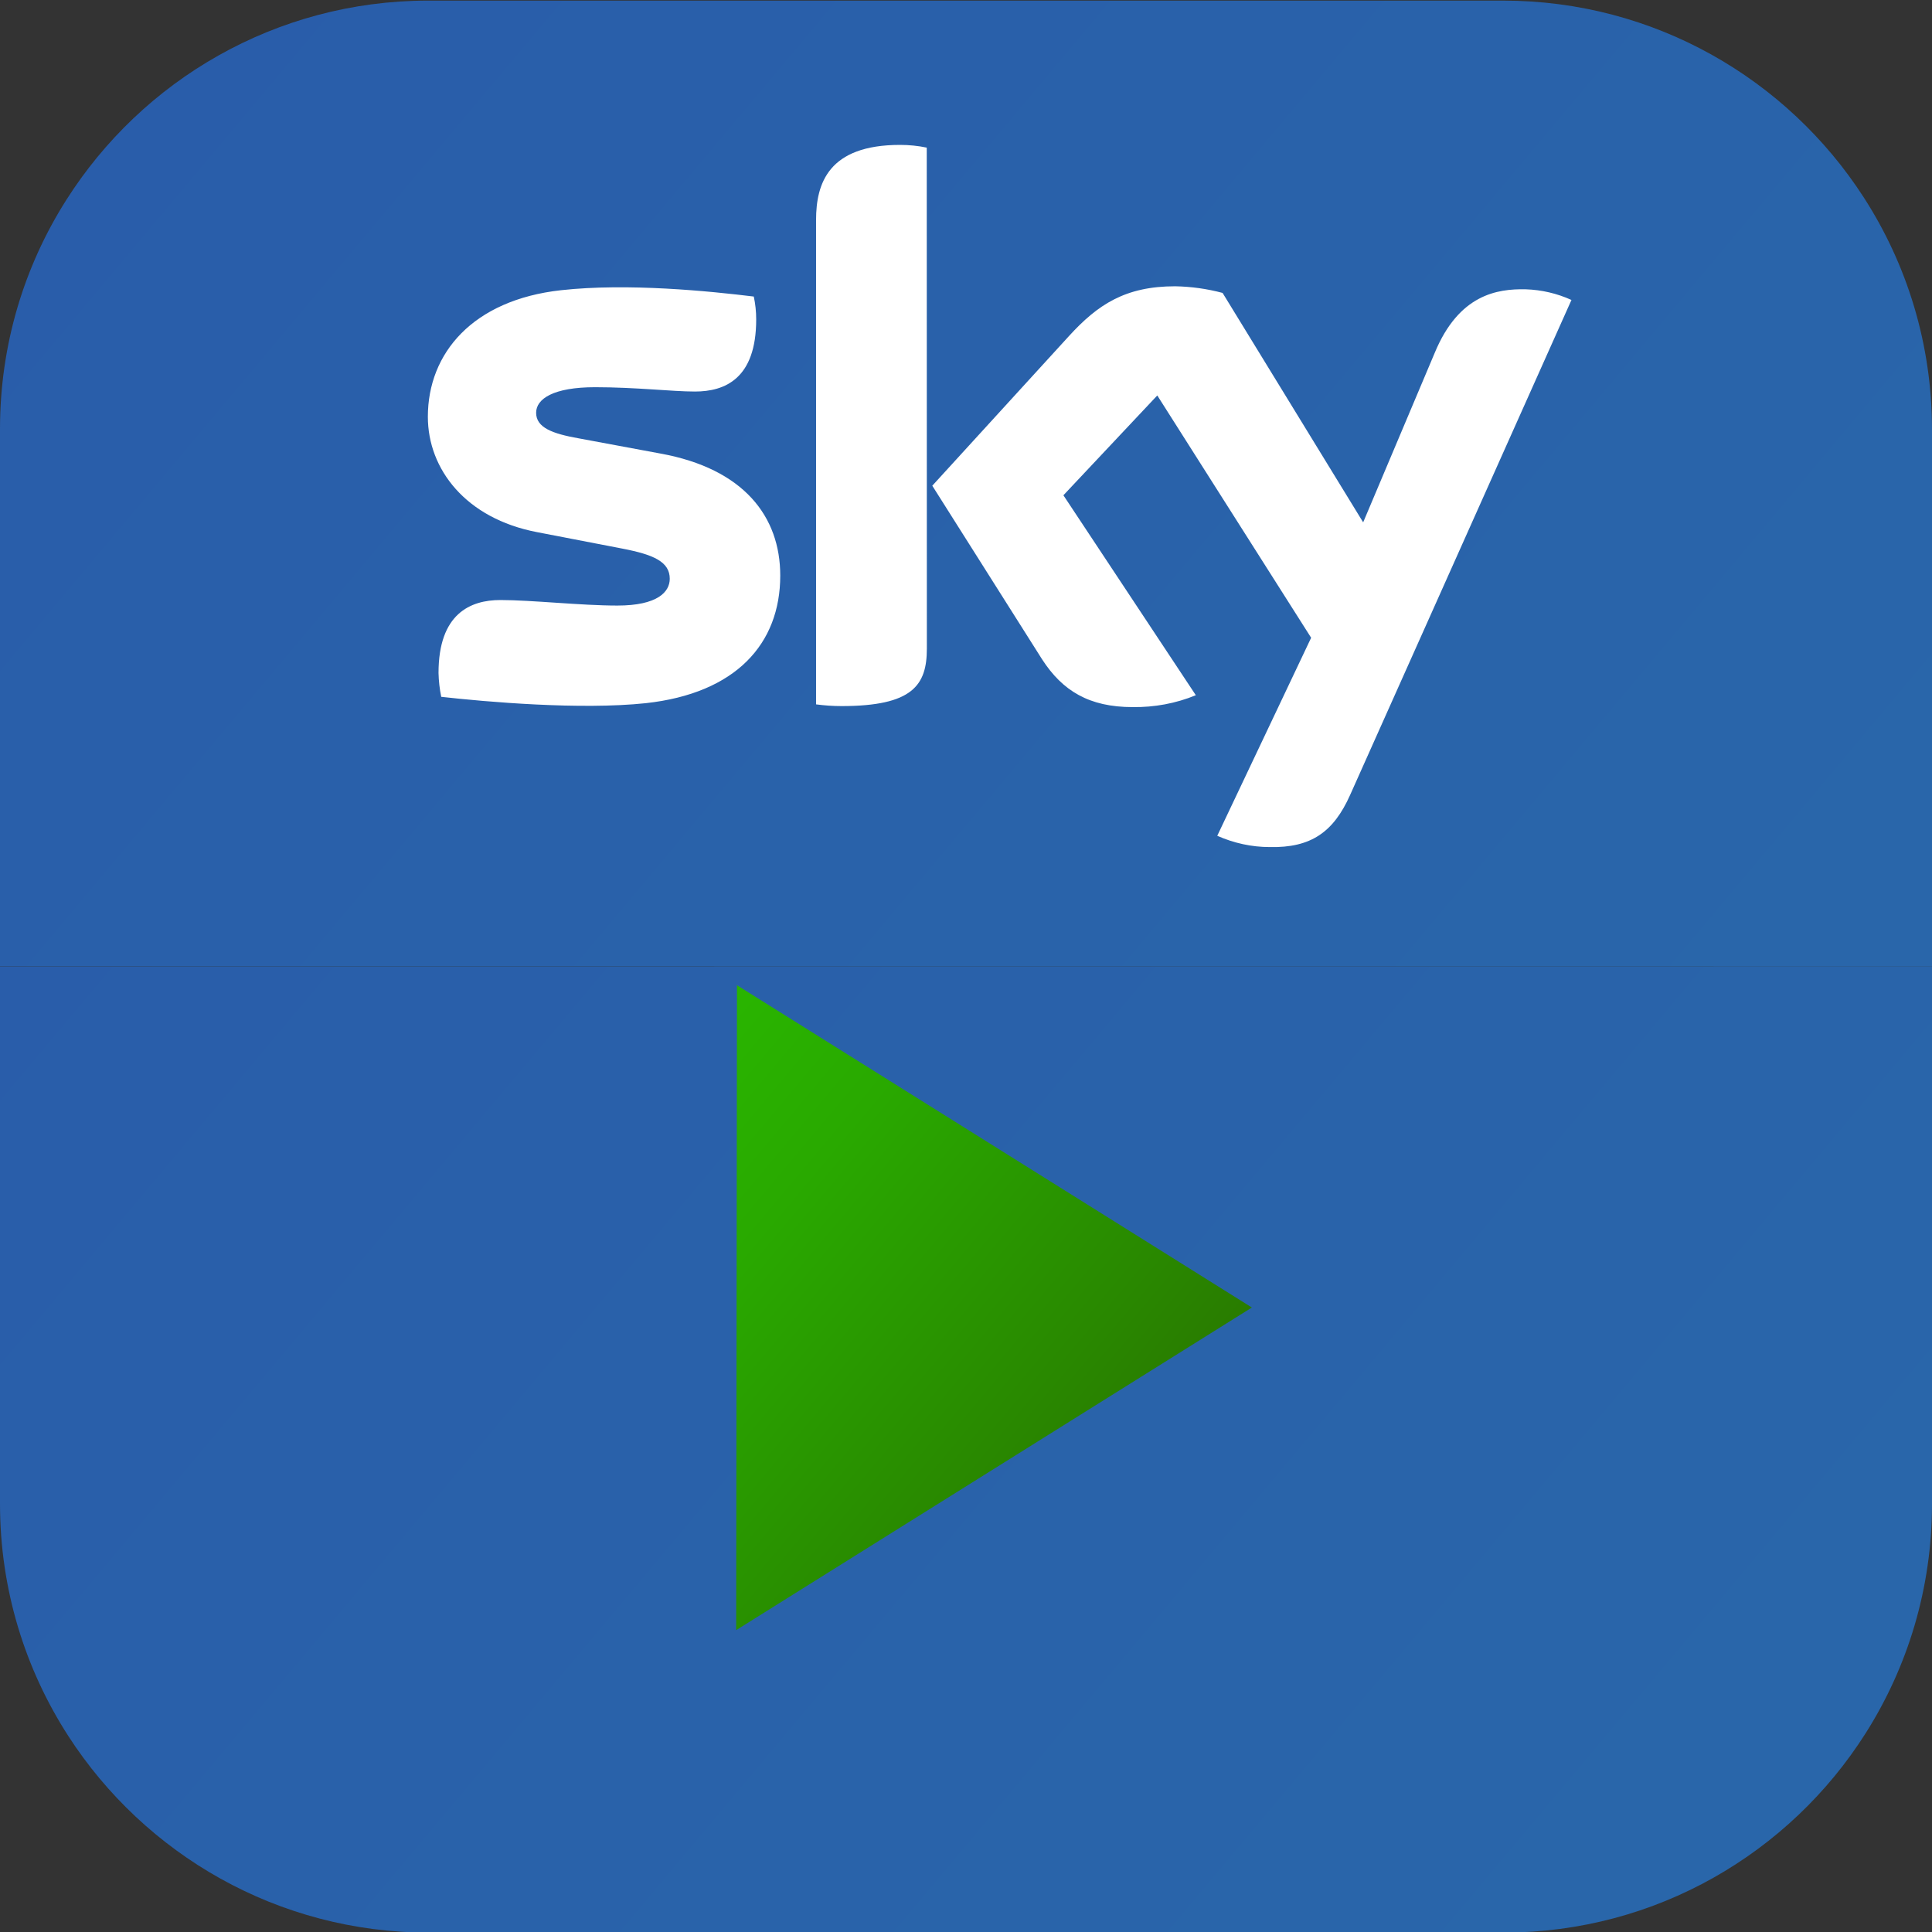 <?xml version="1.0" encoding="utf-8"?>
<!-- Generator: Adobe Illustrator 25.2.3, SVG Export Plug-In . SVG Version: 6.00 Build 0)  -->
<svg version="1.1" id="Layer_1" xmlns="http://www.w3.org/2000/svg" xmlns:xlink="http://www.w3.org/1999/xlink" x="0px" y="0px"
	 viewBox="0 0 1920 1920" style="enable-background:new 0 0 1920 1920;" xml:space="preserve">
<rect x="0" y="0" width="1920" height="1920" fill="#333333" stroke="none"/>
<style type="text/css">
	.st0{fill:#FFFFFF;}
	.st1{fill:url(#SVGID_1_);}
	.st2{fill:url(#SVGID_2_);}
	.st3{fill:url(#SVGID_3_);}
</style>
<g>
	<path class="st0" d="M705.5,1629.7c-33.1,0-63.2-6-90.5-18.1c-27.2-12.1-50.6-28.4-70-48.9c-19.4-20.5-34.4-44.7-44.9-72.4
		c-10.5-27.7-15.7-57-15.7-87.8c0-30.8,5.5-59.7,16.4-86.8c10.9-27,26.1-50.5,45.6-70.3c19.4-19.9,42.8-35.6,70-47.2
		c27.2-11.6,57.4-17.4,90.4-17.4c25,0,50.8,2.6,77.4,7.7c26.6,5.1,53.5,14.4,80.7,27.8c0.4,11.2-0.2,21.6-2,31.2
		c-1.8,9.6-4.7,17.9-8.7,24.8c-4,6.9-9.3,12.4-15.7,16.4c-6.5,4-14.2,6-23.1,6c-7.6,0-14.5-0.9-20.8-2.7c-6.3-1.8-13.1-3.8-20.4-6
		c-7.4-2.2-16-4.2-25.8-6c-9.8-1.8-22.1-2.7-36.9-2.7c-16.5,0-31.9,2.8-46.2,8.4c-14.3,5.6-26.6,13.7-36.9,24.5
		c-10.3,10.7-18.4,23.9-24.5,39.5c-6,15.6-9,33.3-9,52.9c0,20.1,2.9,38.3,8.7,54.6c5.8,16.3,14,30.2,24.5,41.5
		c10.5,11.4,22.8,20.1,36.9,26.1c14.1,6,29.1,9,45.2,9c13.4,0,24.9-1.1,34.5-3.3c9.6-2.2,18.9-5.1,27.8-8.7v-67.7h-54.3
		c-11.2,0-20.3-3.3-27.5-10c-7.1-6.7-10.7-19-10.7-36.9c0-8,0.4-15.8,1.3-23.4c0.9-7.6,1.8-13.6,2.7-18.1h130.6
		c12.5,0,22.7,1.3,30.5,4c7.8,2.7,13.8,6.4,18.1,11.1c4.2,4.7,7.1,10.4,8.7,17.1c1.6,6.7,2.3,13.9,2.3,21.4v165.5
		c-22.8,13.8-48.9,24.8-78.4,32.8S736.3,1629.7,705.5,1629.7z"/>
	<path class="st0" d="M1141,1631.7c-33.5,0-63.9-6-91.1-18.1c-27.2-12.1-50.6-28.4-70-48.9c-19.4-20.5-34.4-44.7-44.9-72.4
		c-10.5-27.7-15.7-57.4-15.7-89.1c0-31.3,5.2-60.6,15.7-88.1c10.5-27.5,25.5-51.4,44.9-71.7c19.4-20.3,42.8-36.3,70-47.9
		c27.2-11.6,57.6-17.4,91.1-17.4s63.9,5.8,91.1,17.4c27.2,11.6,50.6,27.6,70,47.9c19.4,20.3,34.4,44.2,44.9,71.7
		c10.5,27.5,15.7,56.8,15.7,88.1c0,31.7-5.3,61.4-15.7,89.1c-10.5,27.7-25.5,51.8-44.9,72.4c-19.4,20.5-42.8,36.9-70,48.9
		C1204.9,1625.6,1174.5,1631.7,1141,1631.7z M1140.3,1535.2c15.2,0,29.5-3.4,42.9-10.1c13.4-6.7,25.1-16,35.2-27.8
		c10-11.8,17.9-25.7,23.4-41.5c5.6-15.8,8.4-32.9,8.4-51.3c0-18.3-2.7-35.4-8-51.3c-5.4-15.8-12.8-29.6-22.4-41.2
		c-9.6-11.6-21.1-20.8-34.5-27.5c-13.4-6.7-28.1-10.1-44.2-10.1c-15.6,0-30,3.2-43.2,9.7c-13.2,6.5-24.7,15.5-34.5,27.1
		c-9.8,11.6-17.5,25.4-23.1,41.2c-5.6,15.9-8.4,32.9-8.4,51.3c0,18.8,2.8,36.2,8.4,52.3c5.6,16.1,13.2,30,22.8,41.9
		c9.6,11.8,21,21,34.2,27.5C1110.3,1532,1124.7,1535.2,1140.3,1535.2z"/>
</g>
<g>
	<linearGradient id="SVGID_1_" gradientUnits="userSpaceOnUse" x1="-852.929" y1="-194.356" x2="1609.002" y2="1871.449">
		<stop  offset="0" style="stop-color:#2952AA"/>
		<stop  offset="0.481" style="stop-color:#295EAA"/>
		<stop  offset="1" style="stop-color:#2966AA"/>
	</linearGradient>
	<path class="st1" d="M1920,960.6L0,960.7l0,533.7c0,85,24.9,164.2,67.8,230.7c75.9,117.6,208.2,195.6,358.6,195.5l866.4,0l201.4,0
		c0.2,0,0.4,0,0.6,0c151.2-0.2,283.9-79.2,359.3-198.2c41.7-65.8,65.9-143.9,65.9-227.7L1920,960.6z"/>
	<linearGradient id="SVGID_2_" gradientUnits="userSpaceOnUse" x1="-831.725" y1="-909.065" x2="1630.268" y2="1156.792">
		<stop  offset="0" style="stop-color:#2952AA"/>
		<stop  offset="0.481" style="stop-color:#295EAA"/>
		<stop  offset="1" style="stop-color:#2966AA"/>
	</linearGradient>
	<path class="st2" d="M1920,426.9c0-85-24.9-164.2-67.8-230.7C1776.3,78.5,1644,0.6,1493.6,0.6l-866.4,0l-201.4,0
		c-0.2,0-0.4,0-0.6,0C274,0.8,141.3,79.8,65.9,198.7C24.1,264.5,0,342.6,0,426.3l0,534.2l1920,0.1L1920,426.9z"/>
</g>
<linearGradient id="SVGID_3_" gradientUnits="userSpaceOnUse" x1="601.327" y1="1135.398" x2="1059.254" y2="1519.644">
	<stop  offset="0" style="stop-color:#29B500"/>
	<stop  offset="0.293" style="stop-color:#29A900"/>
	<stop  offset="0.824" style="stop-color:#298800"/>
	<stop  offset="1" style="stop-color:#297C00"/>
</linearGradient>
<polygon class="st3" points="732.4,979.1 731.6,1620 1244.1,1299.4 "/>
<path id="Sky_Logo_1_" class="st0" d="M1209.7,830.6c16.5,7.3,34.2,11.2,52.1,11.2c41,0.9,63.4-14.8,79.9-51.7l220-492
	c-14.3-6.5-29.8-10.1-45.5-10.6c-28.4-0.6-66.4,5.2-90.4,63.2l-71.1,168.4l-139.7-228c-15.4-4.1-31.2-6.3-47.1-6.6
	c-49.5,0-76.9,18.1-105.5,49.4L926.5,482.7l109.1,172.5c20.3,31.4,46.8,47.5,90,47.5c21.5,0.3,42.9-3.6,62.8-11.8l-131.6-198.7
	l93.3-99.2L1303,633.8L1209.7,830.6z M921.1,644.6c0,36.3-14.1,57.1-84.8,57.1c-8.5,0-17-0.6-25.3-1.7V218.7
	c0-36.6,12.4-74.7,83.5-74.7c8.9,0,17.9,0.9,26.5,2.7L921.1,644.6L921.1,644.6z M775.4,572c0,67.8-44.1,117-133.6,126.8
	c-64.8,6.9-158.7-1.3-203.3-6.3c-1.6-7.7-2.5-15.6-2.7-23.7c0-59,31.7-72.5,61.5-72.5c31.1,0,79.9,5.5,116.2,5.5
	c40,0,52.1-13.6,52.1-26.6c0-16.9-16-24-47.1-30l-85-16.4c-70.7-13.6-108.3-62.6-108.3-114.6c0-63.2,44.6-116.1,132.4-125.8
	c66.4-7.3,147.3,0.9,191.5,6.3c1.6,7.4,2.4,15,2.4,22.7c0,59-31.1,71.7-60.9,71.7c-22.9,0-58.6-4.3-99.2-4.3
	c-41.3,0-58.6,11.5-58.6,25.4c0,14.8,16.3,20.8,42.2,25.4l81.2,15.1C739.5,465.8,775.4,513.6,775.4,572z"/>
</svg>
